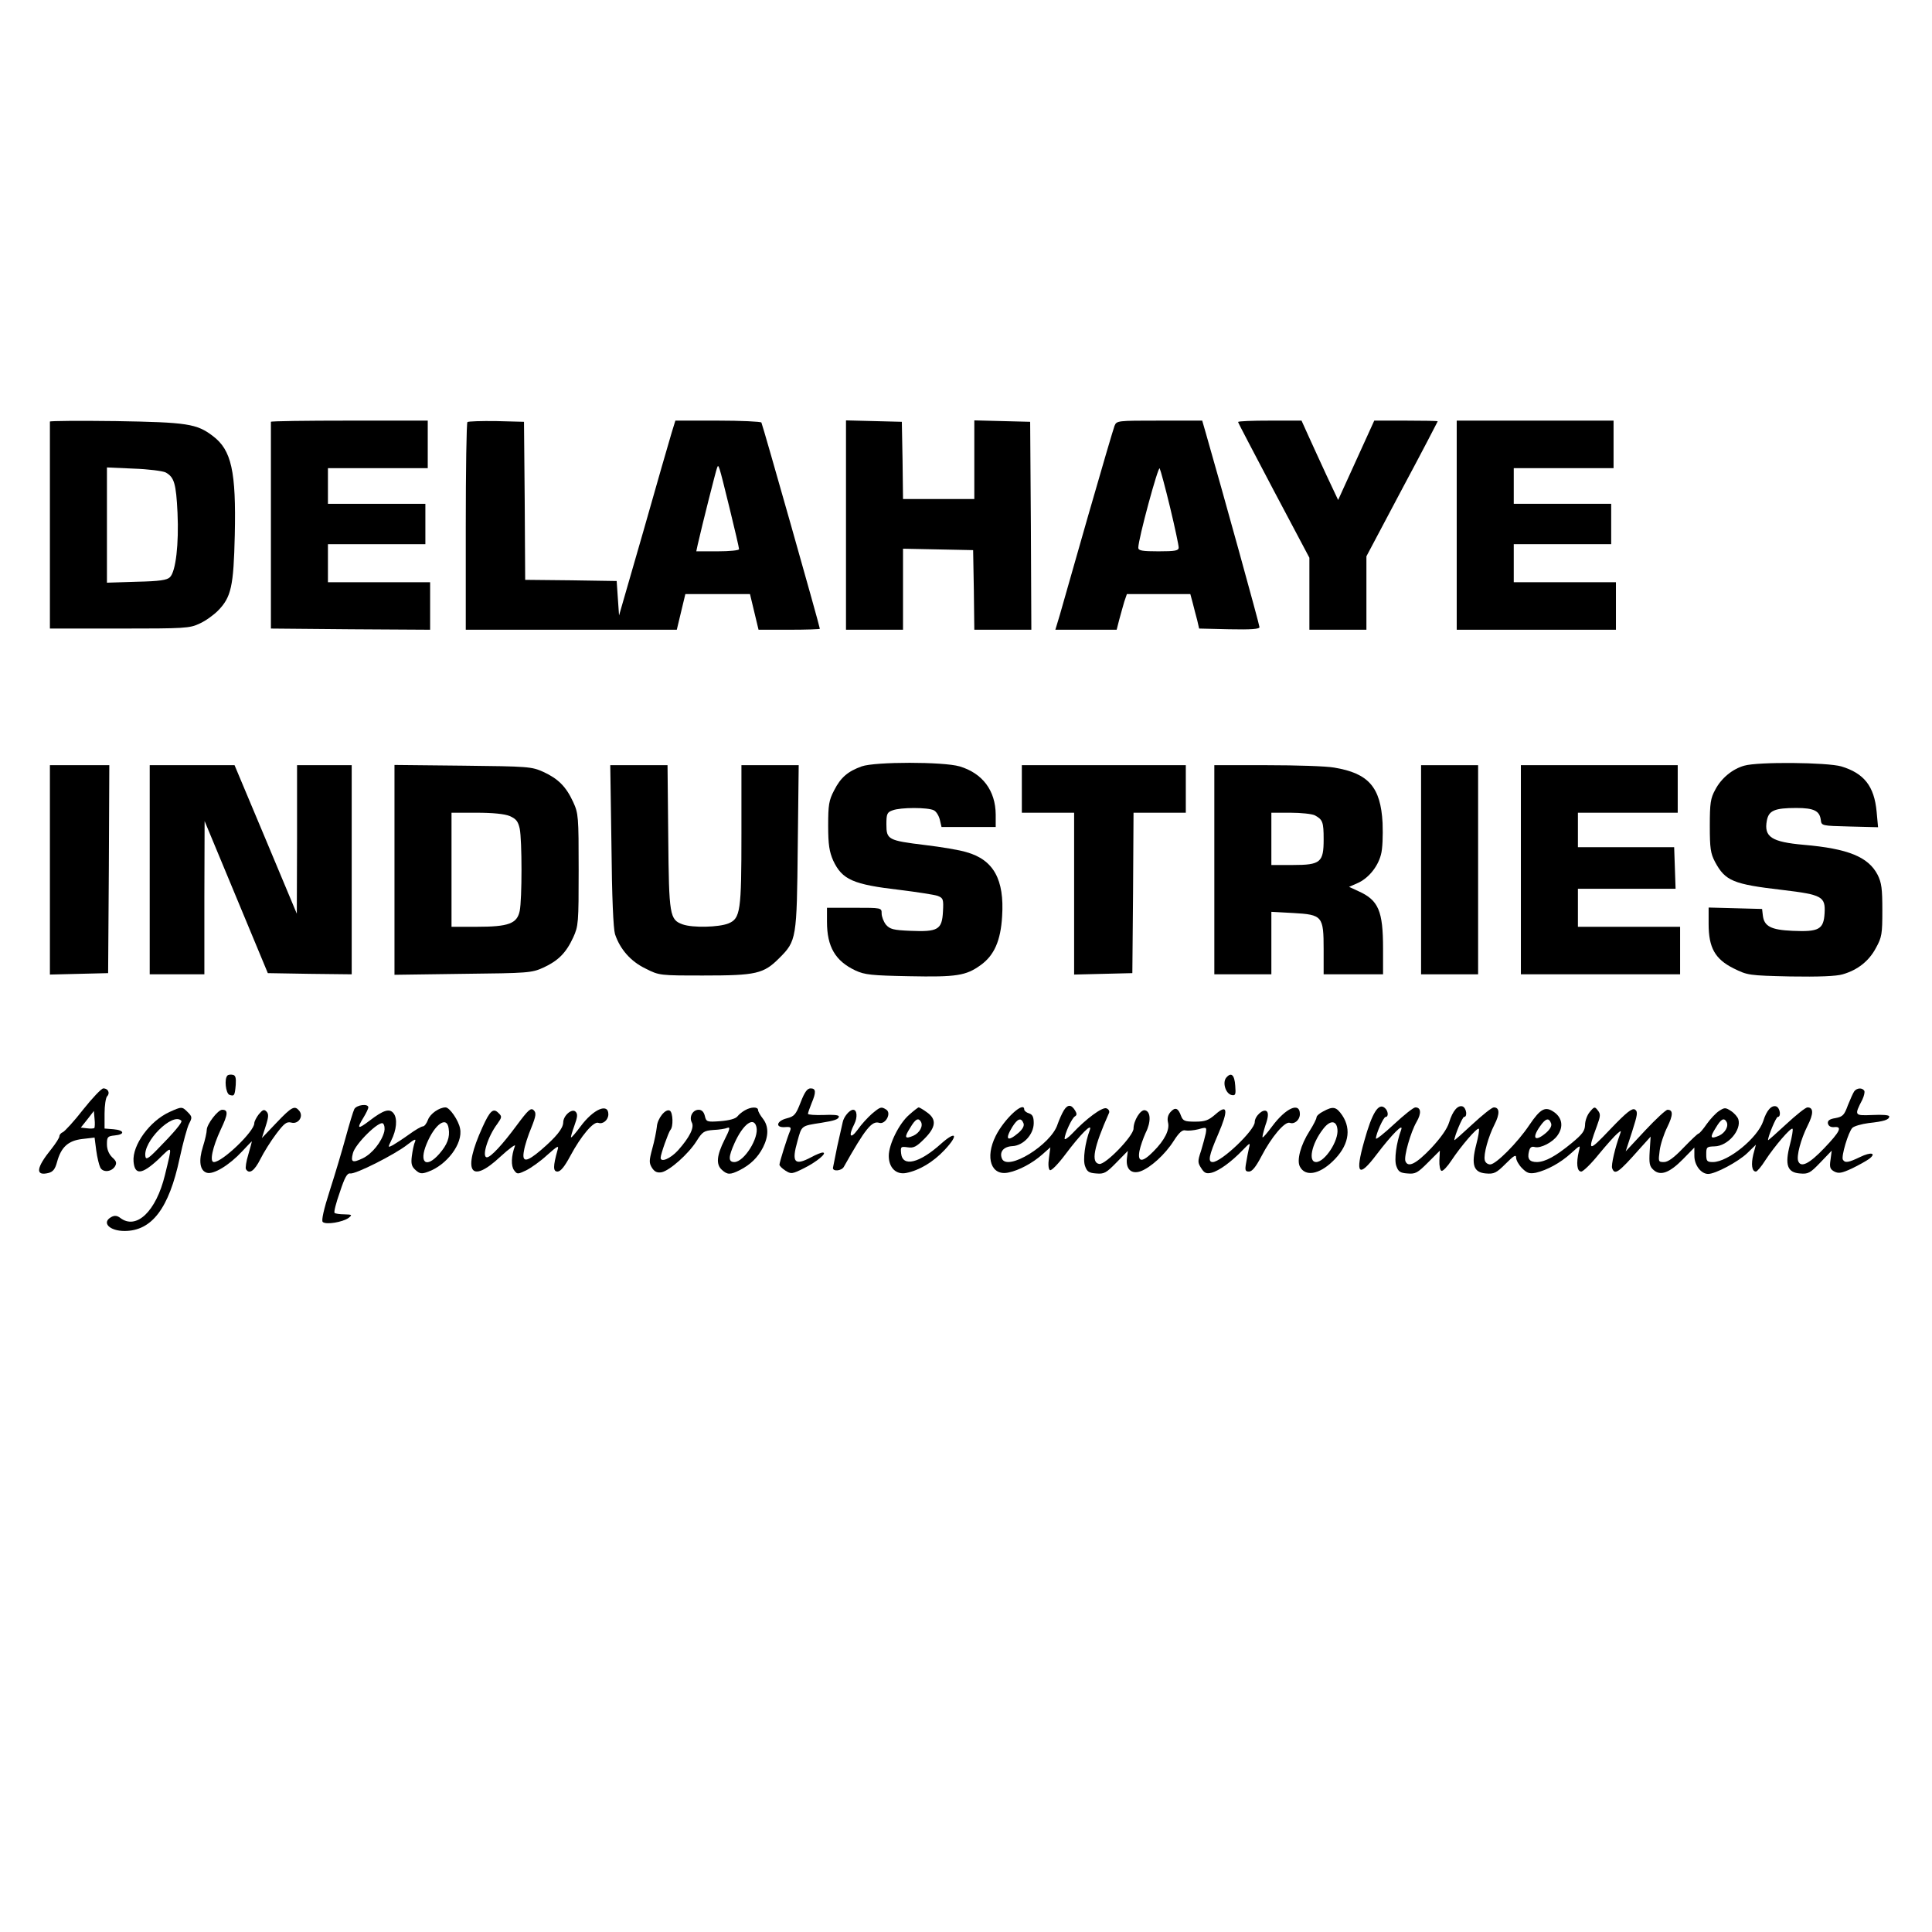 <?xml version="1.0" standalone="no"?>
<!DOCTYPE svg PUBLIC "-//W3C//DTD SVG 20010904//EN"
 "http://www.w3.org/TR/2001/REC-SVG-20010904/DTD/svg10.dtd">
<svg version="1.0" xmlns="http://www.w3.org/2000/svg"
 width="813pt" height="813pt" viewBox="0 0 813 813"
 preserveAspectRatio="xMidYMid meet">
<g transform="translate(0,813) scale(0.1,-0.1)"
fill="#000000" stroke="none">
<path d="M210 6356 c0 -3 0 -201 0 -438 l0 -433 292 0 c276 0 296 1 338 21 25
11 59 36 77 54 56 57 66 102 71 319 6 268 -14 357 -92 416 -68 52 -108 58
-408 63 -153 2 -278 1 -278 -2z m487 -214 c36 -20 44 -46 50 -170 6 -130 -7
-247 -32 -271 -12 -12 -43 -17 -140 -19 l-125 -4 0 242 0 243 113 -5 c61 -2
122 -10 134 -16z"/>
<path d="M1140 6355 c0 -3 0 -200 0 -437 l0 -433 335 -3 335 -2 0 100 0 100
-215 0 -215 0 0 80 0 80 205 0 205 0 0 85 0 85 -205 0 -205 0 0 75 0 75 210 0
210 0 0 100 0 100 -330 0 c-181 0 -330 -2 -330 -5z"/>
<path d="M1967 6354 c-4 -4 -7 -202 -7 -441 l0 -433 444 0 444 0 18 75 18 75
136 0 136 0 18 -75 18 -75 129 0 c71 0 129 2 129 4 0 10 -241 860 -246 868 -3
4 -86 8 -184 8 l-178 0 -16 -52 c-9 -29 -62 -214 -118 -411 l-103 -357 -5 72
-5 73 -192 3 -193 2 -2 333 -3 332 -116 3 c-63 1 -118 -1 -122 -4z m1103 -362
c22 -90 40 -167 40 -173 0 -5 -40 -9 -90 -9 l-90 0 6 28 c19 84 76 309 81 322
7 19 6 23 53 -168z"/>
<path d="M3560 5920 l0 -440 120 0 120 0 0 170 0 171 148 -3 147 -3 3 -167 2
-168 120 0 120 0 -2 438 -3 437 -117 3 -118 3 0 -166 0 -165 -150 0 -150 0 -2
163 -3 162 -117 3 -118 3 0 -441z"/>
<path d="M4690 6338 c-5 -13 -55 -183 -111 -378 -56 -195 -109 -383 -119 -417
l-19 -63 129 0 129 0 11 43 c6 23 16 57 21 75 l11 32 133 0 134 0 10 -37 c5
-21 14 -54 19 -73 l8 -35 127 -3 c94 -2 127 1 127 9 0 10 -156 574 -226 817
l-15 52 -180 0 c-177 0 -180 0 -189 -22z m234 -344 c20 -83 36 -159 36 -168 0
-13 -13 -16 -85 -16 -69 0 -85 3 -85 15 0 37 84 346 90 334 4 -8 24 -82 44
-165z"/>
<path d="M5210 6354 c0 -3 68 -132 150 -288 l150 -283 0 -151 0 -152 120 0
120 0 0 154 0 155 150 283 c83 155 150 284 150 285 0 2 -60 3 -133 3 l-134 0
-76 -167 -76 -167 -49 104 c-27 58 -61 133 -77 168 l-28 62 -133 0 c-74 0
-134 -2 -134 -6z"/>
<path d="M6130 5920 l0 -440 335 0 335 0 0 100 0 100 -215 0 -215 0 0 80 0 80
205 0 205 0 0 85 0 85 -205 0 -205 0 0 75 0 75 210 0 210 0 0 100 0 100 -330
0 -330 0 0 -440z"/>
<path d="M3626 4905 c-58 -21 -88 -46 -116 -101 -22 -42 -25 -61 -25 -149 0
-80 5 -109 21 -146 38 -81 83 -101 282 -124 72 -9 144 -20 158 -25 23 -9 25
-14 22 -67 -4 -75 -21 -85 -137 -80 -73 3 -86 7 -103 26 -10 13 -18 34 -18 47
0 24 0 24 -115 24 l-115 0 0 -59 c0 -105 35 -165 120 -205 39 -18 68 -21 226
-24 199 -4 239 2 301 47 57 41 84 103 90 205 10 155 -36 238 -150 270 -28 9
-107 22 -174 30 -156 19 -163 23 -163 87 0 44 3 51 26 59 33 13 150 13 174 0
10 -5 21 -23 25 -40 l7 -30 114 0 114 0 0 53 c-1 100 -55 173 -152 202 -69 20
-355 20 -412 0z"/>
<path d="M7340 4908 c-50 -14 -97 -53 -122 -101 -20 -36 -23 -57 -23 -152 0
-94 3 -116 22 -152 43 -80 76 -94 284 -118 167 -20 181 -28 177 -98 -4 -68
-24 -79 -135 -74 -91 4 -120 19 -125 66 l-3 26 -112 3 -113 3 0 -69 c0 -100
27 -148 105 -187 59 -29 63 -30 239 -34 119 -2 194 1 220 9 63 18 111 56 140
111 25 45 27 59 27 158 0 91 -3 116 -20 150 -39 75 -124 110 -311 126 -135 12
-168 33 -155 102 8 42 32 53 124 53 74 0 98 -12 103 -50 3 -25 3 -25 122 -28
l119 -3 -6 65 c-10 108 -53 162 -149 191 -60 17 -349 20 -408 3z"/>
<path d="M210 4470 l0 -441 123 3 122 3 3 438 2 437 -125 0 -125 0 0 -440z"/>
<path d="M630 4470 l0 -440 115 0 115 0 0 323 1 322 133 -320 133 -320 177 -3
176 -2 0 440 0 440 -115 0 -115 0 0 -312 -1 -313 -131 313 -131 312 -178 0
-179 0 0 -440z"/>
<path d="M1660 4470 l0 -442 288 4 c275 3 289 4 338 26 63 29 96 62 126 127
22 48 23 61 23 285 0 224 -1 237 -23 285 -30 65 -63 98 -126 127 -49 22 -63
23 -338 26 l-288 3 0 -441z m485 226 c27 -12 35 -22 42 -53 10 -49 10 -297 0
-346 -11 -54 -47 -67 -182 -67 l-105 0 0 240 0 240 105 0 c69 0 118 -5 140
-14z"/>
<path d="M2573 4573 c2 -220 8 -351 15 -374 21 -63 66 -115 129 -145 57 -29
60 -29 243 -29 222 0 253 7 319 73 73 73 74 81 78 470 l4 342 -120 0 -121 0 0
-287 c0 -328 -4 -358 -55 -379 -40 -16 -149 -19 -192 -4 -55 20 -58 36 -61
368 l-3 302 -120 0 -121 0 5 -337z"/>
<path d="M4300 4810 l0 -100 110 0 110 0 0 -340 0 -341 123 3 122 3 3 338 2
337 110 0 110 0 0 100 0 100 -345 0 -345 0 0 -100z"/>
<path d="M5110 4470 l0 -440 120 0 120 0 0 131 0 132 92 -5 c123 -7 128 -13
128 -154 l0 -104 125 0 125 0 0 108 c0 159 -19 204 -104 242 l-39 18 34 15
c45 19 86 67 100 120 7 24 9 80 7 134 -8 151 -59 209 -204 233 -33 6 -159 10
-281 10 l-223 0 0 -440z m423 229 c33 -18 37 -28 37 -101 0 -97 -13 -108 -130
-108 l-90 0 0 110 0 110 81 0 c44 0 90 -5 102 -11z"/>
<path d="M5980 4470 l0 -440 120 0 120 0 0 440 0 440 -120 0 -120 0 0 -440z"/>
<path d="M6400 4470 l0 -440 335 0 335 0 0 100 0 100 -215 0 -215 0 0 80 0 80
205 0 206 0 -3 88 -3 87 -203 0 -202 0 0 73 0 72 210 0 210 0 0 100 0 100
-330 0 -330 0 0 -440z"/>
<path d="M957 3604 c-14 -14 -7 -74 8 -81 21 -7 23 -4 27 42 2 29 -1 40 -12
42 -9 2 -19 1 -23 -3z"/>
<path d="M5160 3595 c-17 -21 -2 -68 23 -73 16 -3 18 2 15 39 -3 46 -17 59
-38 34z"/>
<path d="M350 3461 c-38 -49 -77 -91 -85 -95 -8 -3 -15 -11 -15 -17 0 -7 -15
-30 -33 -53 -65 -80 -70 -116 -13 -102 19 5 28 16 36 46 17 63 47 90 106 97
l52 6 7 -54 c4 -30 12 -62 17 -72 11 -22 47 -19 62 5 8 14 6 22 -12 38 -14 14
-22 33 -22 55 0 31 3 34 33 37 44 4 41 22 -5 26 l-38 3 0 63 c0 34 5 67 11 73
13 13 4 33 -16 33 -8 0 -46 -40 -85 -89z m47 -78 c-3 -2 -17 -3 -31 -1 l-26 3
28 35 27 35 3 -34 c2 -18 1 -35 -1 -38z"/>
<path d="M3369 3491 c-20 -52 -27 -59 -58 -67 -44 -11 -50 -40 -8 -37 24 2 27
-1 22 -15 -12 -28 -45 -133 -45 -143 0 -5 11 -16 25 -25 24 -15 28 -15 78 10
53 26 101 66 79 66 -7 0 -29 -9 -49 -20 -70 -37 -83 -22 -57 69 18 65 15 63
99 76 57 9 75 15 75 27 0 6 -25 8 -65 6 -36 -1 -65 1 -65 5 0 4 7 24 15 44 20
47 19 63 -4 63 -14 0 -25 -15 -42 -59z"/>
<path d="M7803 3538 c-5 -7 -17 -34 -27 -59 -15 -41 -21 -48 -52 -54 -26 -4
-34 -11 -32 -23 3 -11 12 -16 26 -15 36 4 26 -18 -42 -89 -63 -66 -98 -83
-109 -54 -8 21 11 92 39 148 26 51 26 78 0 78 -8 0 -48 -32 -90 -71 -42 -39
-76 -69 -76 -67 0 17 34 98 41 98 15 0 10 37 -6 44 -20 7 -41 -16 -55 -61 -23
-71 -148 -173 -212 -173 -25 0 -28 4 -28 33 0 30 2 32 35 33 56 1 114 69 100
114 -3 10 -17 26 -31 35 -23 15 -27 15 -50 0 -14 -9 -37 -34 -52 -55 -15 -22
-30 -39 -34 -40 -4 0 -32 -27 -64 -60 -40 -42 -65 -60 -82 -60 -24 0 -24 2
-18 48 3 26 18 71 32 99 25 51 25 73 1 73 -7 0 -49 -39 -94 -87 l-82 -88 27
83 c23 72 25 84 12 93 -12 7 -35 -11 -103 -82 -94 -99 -98 -98 -57 13 15 41
16 50 4 65 -13 17 -15 17 -34 -6 -11 -13 -20 -37 -20 -55 -1 -25 -11 -39 -56
-76 -68 -56 -111 -79 -146 -80 -32 0 -42 13 -34 45 4 17 11 22 25 18 24 -6 75
20 95 49 26 36 20 74 -14 98 -37 26 -57 16 -105 -55 -48 -72 -140 -165 -164
-165 -11 0 -21 8 -23 18 -6 24 15 99 41 150 23 45 22 72 -3 72 -8 0 -48 -32
-90 -71 -42 -39 -76 -69 -76 -67 0 17 34 98 41 98 15 0 10 37 -6 44 -20 7 -42
-18 -57 -67 -8 -27 -35 -65 -76 -109 -63 -66 -97 -83 -108 -54 -7 19 22 122
47 165 21 36 19 61 -5 61 -8 0 -48 -32 -90 -71 -42 -39 -76 -66 -76 -60 0 20
32 91 41 91 13 0 11 26 -4 38 -26 22 -53 -20 -86 -139 -40 -141 -24 -158 52
-57 64 84 115 136 103 103 -20 -53 -30 -126 -20 -152 8 -23 16 -29 47 -31 33
-3 42 2 86 46 l50 50 -2 -41 c-1 -22 3 -42 9 -44 6 -2 25 18 42 44 39 59 108
140 115 133 3 -3 -2 -33 -11 -67 -22 -85 -11 -117 41 -121 34 -3 44 2 83 41
35 35 44 40 44 25 0 -10 11 -30 25 -44 21 -21 31 -24 58 -19 47 11 103 41 148
82 40 36 40 36 33 9 -12 -51 -8 -86 10 -86 8 0 42 33 74 73 33 40 68 79 78 87
16 14 17 13 11 -3 -20 -54 -38 -130 -33 -143 11 -30 26 -20 116 82 l46 51 -4
-61 c-3 -51 -1 -64 16 -79 29 -27 68 -12 124 45 l48 49 0 -35 c0 -39 28 -76
58 -76 31 0 126 51 164 87 l37 36 -11 -41 c-10 -42 -6 -72 11 -72 5 0 23 21
40 48 38 58 107 139 114 132 3 -3 -2 -33 -11 -67 -22 -85 -11 -117 42 -121 35
-3 43 1 86 46 l48 50 -5 -38 c-5 -32 -2 -40 16 -50 18 -9 31 -7 74 13 29 14
61 32 72 40 33 25 9 31 -38 8 -48 -23 -63 -26 -72 -11 -8 13 23 117 40 134 7
7 38 16 68 20 65 7 87 14 87 28 0 6 -29 8 -70 6 -77 -3 -78 -3 -43 65 7 15 11
32 8 37 -9 14 -31 12 -42 -2z m-1276 -135 c4 -10 -3 -24 -21 -40 -47 -40 -62
-24 -25 28 23 33 37 37 46 12z m738 7 c11 -18 -5 -47 -31 -59 -37 -16 -40 -8
-14 33 22 37 34 44 45 26z"/>
<path d="M1491 3463 c-5 -10 -21 -63 -36 -118 -15 -55 -45 -156 -67 -224 -26
-81 -36 -127 -30 -133 13 -13 84 -1 109 17 16 13 15 14 -18 15 -20 0 -38 3
-41 6 -4 3 6 42 22 87 21 64 31 81 44 79 22 -4 188 80 240 121 31 24 38 27 32
11 -5 -10 -10 -37 -13 -59 -4 -32 -1 -44 16 -59 17 -15 25 -17 52 -7 79 28
148 119 135 182 -6 34 -44 89 -61 89 -27 0 -65 -27 -74 -52 -6 -16 -15 -28
-22 -28 -6 0 -32 -15 -58 -34 -25 -18 -56 -38 -68 -45 -21 -11 -21 -10 -7 19
23 45 27 92 11 114 -17 23 -42 16 -102 -30 -50 -38 -55 -35 -25 14 11 18 20
37 20 42 0 17 -49 11 -59 -7z m126 -95 c-11 -43 -51 -93 -90 -112 -44 -21 -52
-17 -42 21 9 39 112 140 127 125 6 -6 8 -21 5 -34z m271 13 c6 -37 -6 -68 -39
-106 -55 -63 -87 -39 -54 41 35 85 86 120 93 65z"/>
<path d="M4477 3458 c-8 -13 -20 -40 -27 -60 -27 -85 -212 -199 -234 -143 -11
28 7 50 44 52 46 2 90 49 90 97 0 26 -5 36 -20 41 -11 3 -20 11 -20 16 0 38
-84 -39 -120 -111 -46 -92 -19 -170 54 -154 44 9 100 39 141 75 l35 31 -6 -45
c-4 -27 -2 -47 4 -51 6 -4 35 26 65 66 62 83 115 137 103 103 -20 -53 -30
-126 -20 -152 8 -23 16 -29 47 -31 33 -3 42 2 85 46 l48 49 -4 -32 c-5 -45 19
-67 57 -54 42 15 104 71 140 128 23 36 37 48 50 44 10 -2 34 0 54 5 35 10 35
9 31 -17 -3 -14 -12 -48 -20 -74 -15 -44 -14 -50 1 -73 13 -21 22 -24 43 -19
32 8 84 46 131 95 31 32 33 33 27 10 -3 -14 -9 -42 -12 -62 -6 -33 -4 -38 12
-38 13 0 29 20 52 64 42 81 99 149 120 141 19 -7 42 12 42 37 0 52 -59 26
-117 -52 -20 -27 -38 -48 -40 -46 -2 2 4 25 12 51 12 33 13 51 6 58 -14 14
-51 -19 -51 -45 0 -34 -140 -168 -177 -168 -21 0 -16 27 23 117 44 102 40 129
-11 84 -30 -26 -44 -31 -86 -31 -43 0 -51 3 -59 24 -12 34 -25 38 -44 17 -11
-12 -15 -27 -11 -44 8 -31 -14 -75 -61 -122 -47 -48 -68 -47 -59 2 4 20 16 54
26 76 23 45 22 90 -3 95 -19 4 -48 -44 -48 -77 0 -31 -118 -153 -144 -149 -36
5 -24 69 41 215 3 7 -2 16 -11 19 -17 7 -86 -44 -143 -105 -18 -19 -33 -29
-33 -23 0 21 30 86 43 94 9 5 9 12 1 25 -16 26 -31 26 -47 1z m-170 -55 c4
-10 -3 -24 -21 -40 -47 -40 -59 -29 -26 25 22 35 37 41 47 15z"/>
<path d="M714 3451 c-84 -38 -158 -140 -152 -209 5 -58 35 -55 104 9 62 60 60
66 28 -66 -37 -152 -120 -232 -188 -180 -13 10 -24 11 -37 4 -43 -23 -9 -59
55 -59 115 0 187 95 232 306 14 65 32 131 40 146 13 25 13 29 -6 48 -24 24
-25 24 -76 1z m49 -37 c6 -6 -30 -49 -103 -123 -35 -36 -46 -42 -48 -28 -12
62 114 188 151 151z"/>
<path d="M1164 3406 l-62 -65 16 50 c13 40 13 52 3 62 -10 10 -16 7 -32 -12
-10 -13 -19 -30 -19 -38 0 -34 -134 -163 -170 -163 -19 0 -6 62 29 137 31 65
32 83 6 83 -18 0 -65 -61 -65 -85 0 -10 -7 -42 -16 -70 -19 -60 -13 -101 16
-110 28 -9 95 32 148 89 23 25 42 44 42 43 0 -2 -7 -27 -15 -55 -9 -29 -13
-57 -10 -62 14 -23 36 -7 61 43 14 28 44 76 66 105 34 45 44 53 64 48 29 -8
53 26 33 50 -19 23 -31 17 -95 -50z"/>
<path d="M2174 3394 c-59 -80 -109 -134 -125 -134 -23 0 3 87 44 141 19 27 20
31 5 45 -22 23 -36 11 -68 -60 -85 -187 -51 -242 76 -123 37 34 65 54 61 45
-16 -43 -17 -84 -4 -102 13 -18 15 -18 51 -1 20 10 60 38 88 64 45 40 51 43
44 21 -19 -68 -19 -90 0 -90 13 0 30 21 54 66 45 84 98 147 118 139 19 -7 42
12 42 36 0 49 -63 22 -117 -51 -20 -27 -38 -48 -40 -46 -2 1 5 24 14 49 13 36
15 49 5 59 -15 15 -52 -16 -52 -46 -1 -25 -29 -60 -93 -115 -62 -53 -82 -54
-72 -3 3 20 17 64 31 97 20 50 21 62 10 73 -12 12 -23 2 -72 -64z"/>
<path d="M3135 3458 c-11 -6 -26 -18 -32 -26 -8 -10 -35 -17 -72 -20 -56 -4
-59 -3 -65 22 -4 17 -13 26 -26 26 -25 0 -41 -30 -29 -53 12 -21 -9 -63 -58
-118 -32 -35 -73 -52 -73 -31 0 15 33 107 41 117 13 13 11 73 -2 81 -18 11
-53 -33 -55 -68 -2 -18 -10 -59 -19 -91 -14 -52 -14 -61 -1 -82 11 -16 21 -21
40 -18 34 7 113 77 147 131 25 40 32 44 71 47 24 1 50 5 59 9 13 5 10 -7 -12
-50 -33 -66 -37 -104 -11 -127 23 -21 35 -21 75 -1 45 23 76 53 98 96 24 48
24 89 -1 121 -11 14 -20 30 -20 36 0 14 -29 14 -55 -1z m48 -70 c12 -46 -52
-148 -93 -148 -26 0 -25 22 1 80 36 80 81 113 92 68z"/>
<path d="M3669 3443 c-17 -15 -45 -45 -60 -67 -31 -42 -40 -27 -14 24 14 28
12 60 -5 60 -15 0 -40 -30 -44 -53 -3 -12 -13 -58 -23 -102 -9 -44 -17 -84
-18 -90 0 -16 37 -12 46 5 90 160 118 195 149 185 26 -8 53 41 29 56 -21 13
-24 12 -60 -18z"/>
<path d="M3826 3439 c-43 -37 -86 -125 -86 -173 0 -50 31 -80 73 -72 56 11
114 46 162 97 60 64 49 83 -15 26 -91 -82 -162 -99 -168 -41 -3 29 -1 30 28
26 25 -4 37 3 70 36 49 49 52 82 11 111 -16 12 -32 21 -35 21 -3 0 -21 -14
-40 -31z m49 -29 c11 -18 -5 -47 -31 -59 -37 -16 -40 -8 -14 33 22 37 34 44
45 26z"/>
<path d="M5568 3453 c-16 -8 -28 -19 -28 -25 0 -6 -13 -32 -29 -57 -38 -59
-55 -124 -41 -150 22 -43 80 -34 138 22 66 63 81 133 40 194 -25 36 -38 39
-80 16z m60 -75 c6 -48 -53 -138 -90 -138 -34 0 -19 76 29 138 29 39 57 39 61
0z"/>
</g>
</svg>
